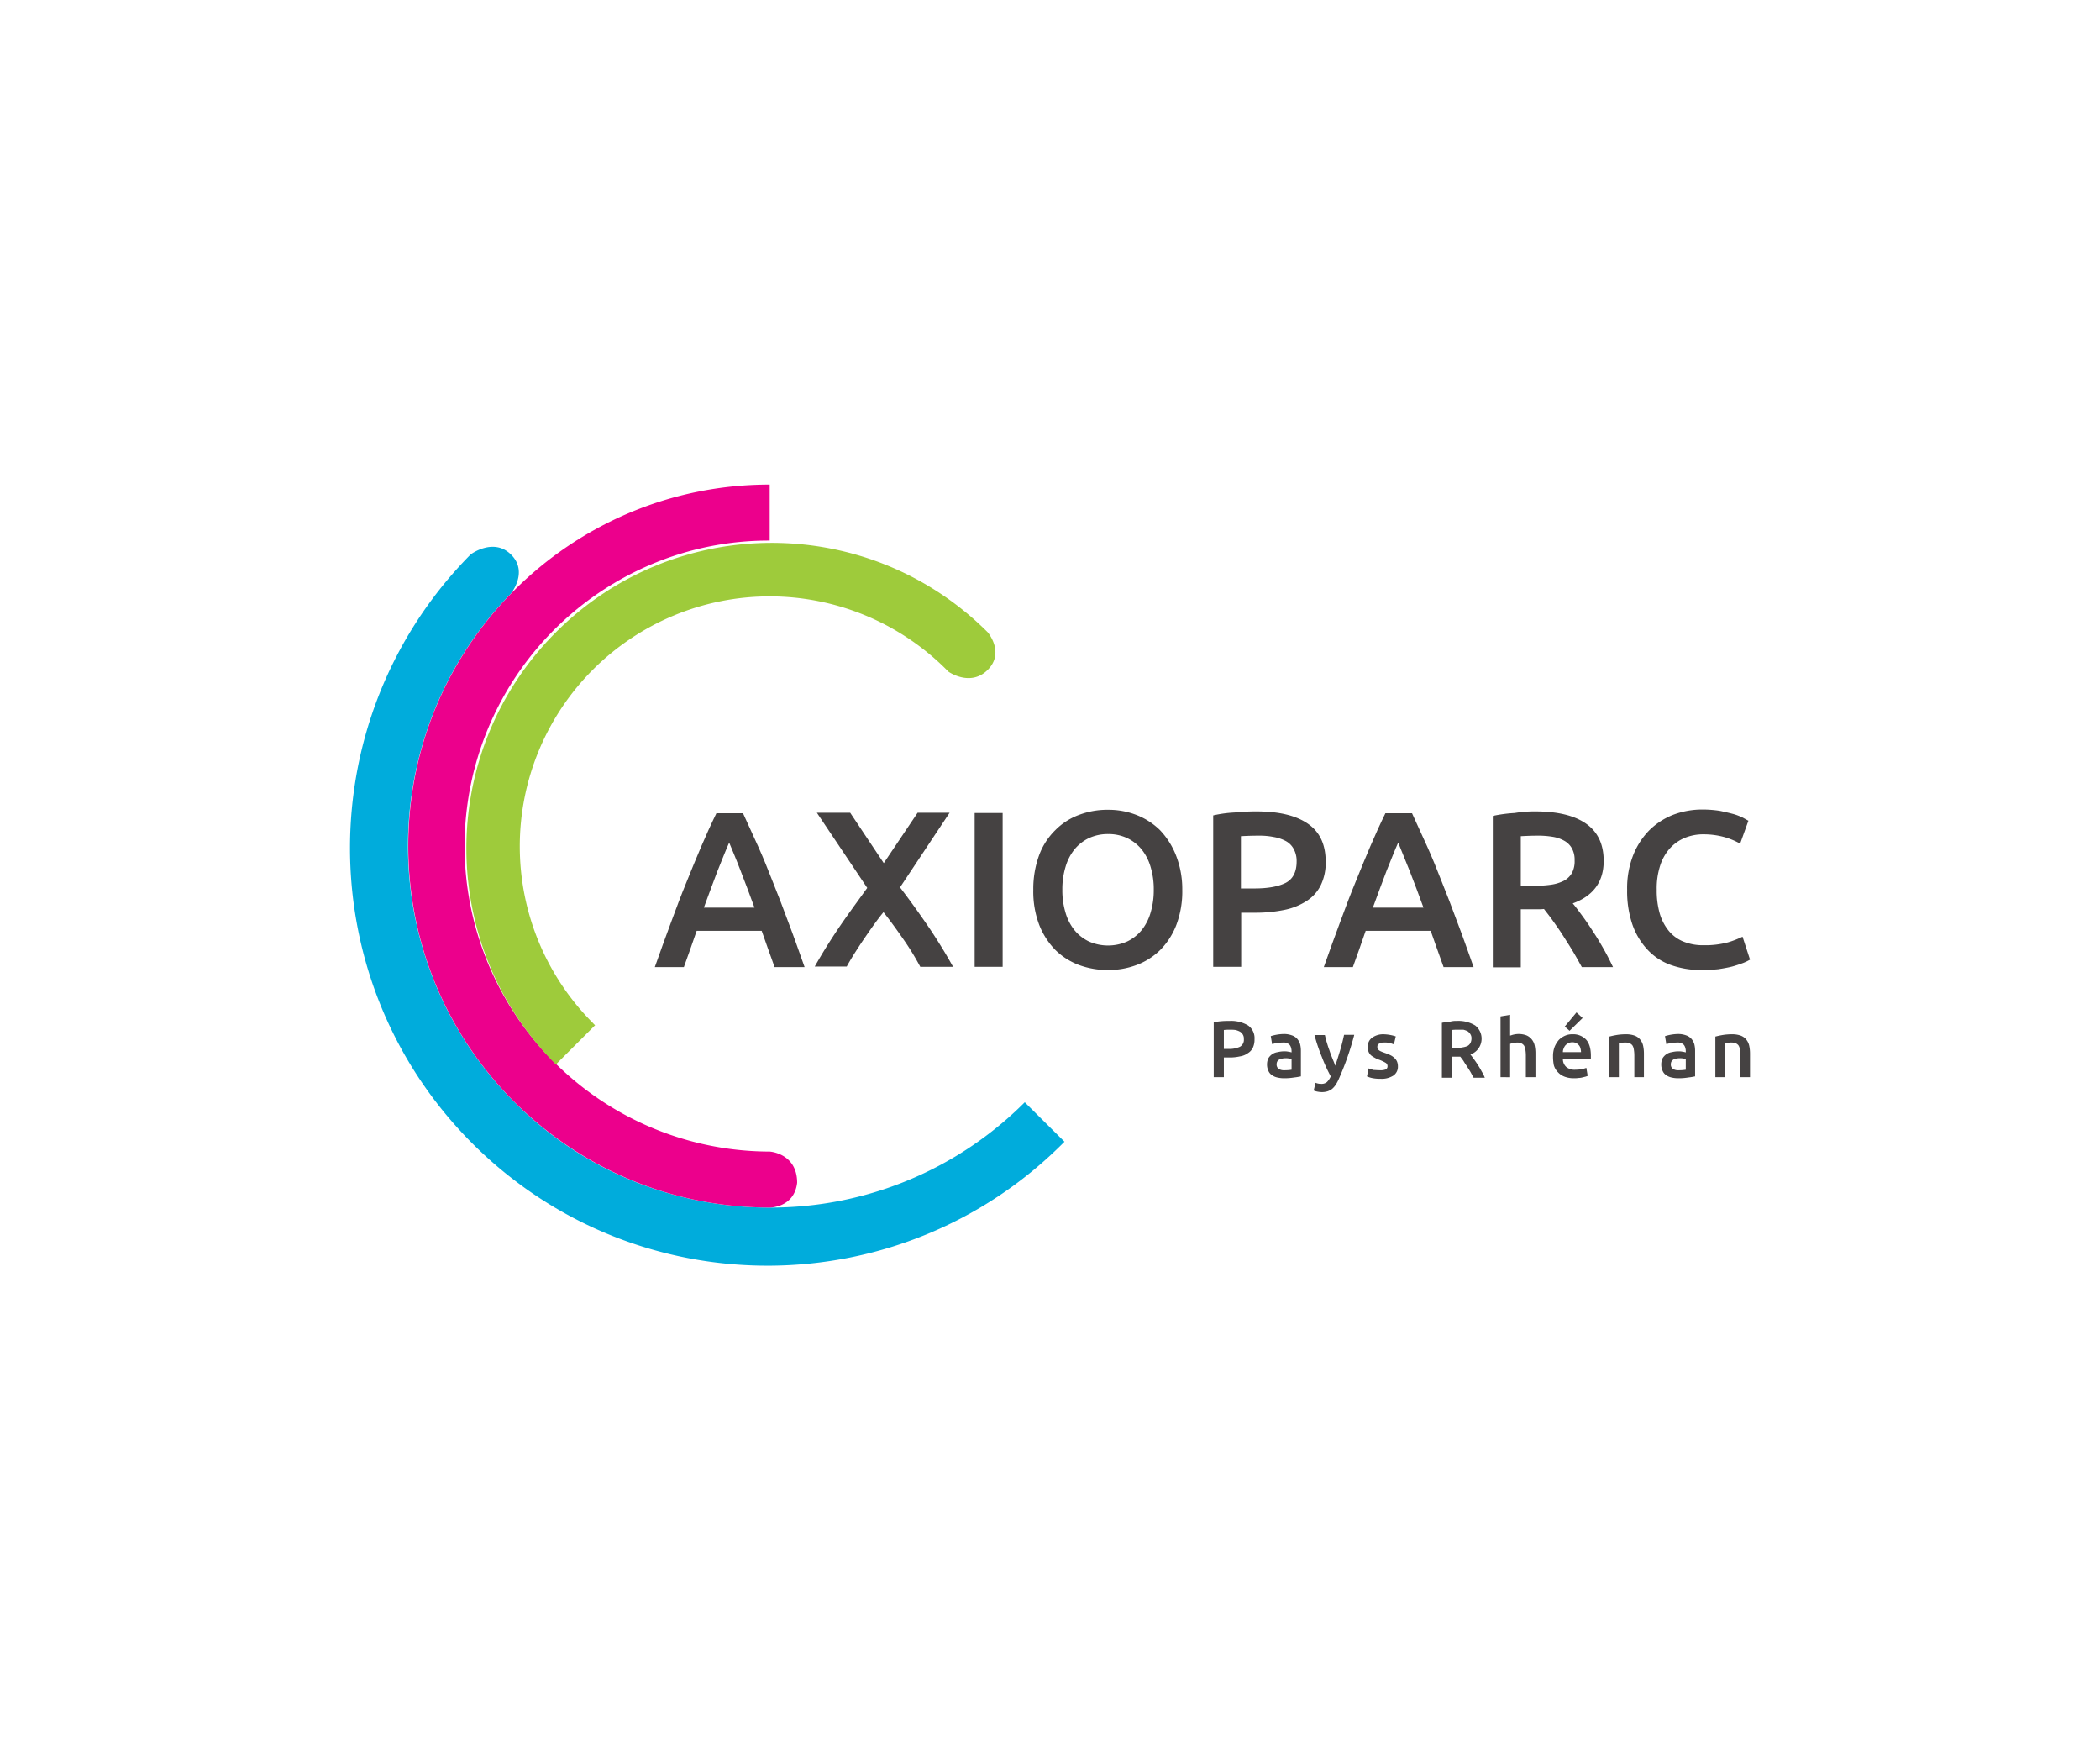 <?xml version="1.0" encoding="UTF-8"?> <svg xmlns="http://www.w3.org/2000/svg" width="1500" height="1250" viewBox="0 0 1500 1250"><g id="axioparc" transform="translate(-9350 -1343)"><rect id="Rectangle_74" data-name="Rectangle 74" width="1500" height="1250" transform="translate(9350 1343)" fill="none"></rect><g id="Groupe_84" data-name="Groupe 84" transform="translate(9463.063 1635.18)"><g id="Groupe_76" data-name="Groupe 76" transform="translate(136.937 53.9)"><path id="Tracé_400" data-name="Tracé 400" d="M618.911,473.917a256.289,256.289,0,0,1-182.194,75.2A258.965,258.965,0,0,1,336.2,528.937a255.016,255.016,0,0,1-82.054-55.4,257.778,257.778,0,0,1-2.475-362.675s12.946-15.421.381-27.986-28.938-.19-28.938-.19c-115.819,117.13-114.753,305.973,2.378,421.79s305.974,114.752,421.791-2.38Z" transform="translate(-136.937 -32.805)" fill="#00acdc"></path><path id="Tracé_401" data-name="Tracé 401" d="M416.956,530.233a218.28,218.28,0,0,1-84.91-419.218,215.51,215.51,0,0,1,84.91-17.134V53.9C274.381,53.9,158.8,169.481,158.8,312.056S274.381,570.213,416.956,570.213c0,0,17.515.19,19.609-17.705C436.566,531.375,416.956,530.233,416.956,530.233Z" transform="translate(-117.177 -53.9)" fill="#ec008c"></path><path id="Tracé_402" data-name="Tracé 402" d="M244.566,448.22l27.986-27.986a11.488,11.488,0,0,1-1.523-1.523A178.505,178.505,0,1,1,523.474,166.266L525,167.789s15.611,11.042,27.986-1.333,0-26.844,0-26.844c-85.224-85.172-223.357-85.129-308.529.1s-85.129,223.357.1,308.529Z" transform="translate(-97.472 -34.141)" fill="#9ecb3b"></path></g><g id="Groupe_78" data-name="Groupe 78" transform="translate(354.662 285.973)"><g id="Groupe_77" data-name="Groupe 77"><path id="Tracé_403" data-name="Tracé 403" d="M336.781,286.859c-1.523-4.379-3.046-8.567-4.569-12.755s-3.046-8.567-4.569-12.946H281.19l-4.569,13.136c-1.523,4.379-3.046,8.567-4.569,12.755H251.3c4.188-11.8,8-22.465,11.8-32.555,3.617-9.9,7.234-19.419,10.852-28.176C277.573,217.37,281,208.994,284.426,201s7.044-15.992,10.852-23.8h19.038c3.617,7.806,7.234,15.8,10.852,23.8s7.044,16.563,10.471,25.321c3.617,8.948,7.234,18.277,10.852,28.176,3.808,9.9,7.615,20.752,11.8,32.555H336.781Zm-32.365-88.717c-2.475,5.521-5.14,12.375-8.377,20.371-3.046,8-6.283,16.753-9.709,26.082H322.5c-3.427-9.329-6.663-18.086-9.9-26.273-3.046-8-5.9-14.659-8.186-20.18Z" transform="translate(-251.3 -174.534)" fill="#454242"></path><path id="Tracé_404" data-name="Tracé 404" d="M386.691,287.04A190.4,190.4,0,0,0,375.078,268c-4.759-6.854-9.519-13.517-14.659-19.99-2.094,2.475-4.379,5.521-6.854,8.948s-4.95,7.044-7.425,10.661-4.759,7.234-6.854,10.471c-2.094,3.427-3.808,6.283-5.14,8.758H311.3c4.95-8.758,10.471-17.705,16.753-27.034s13.327-18.848,20.751-29.128L312.823,177h23.8l23.988,35.982L384.787,177h22.846l-35.411,53.307c8.186,10.661,15.421,20.942,21.894,30.461q9.424,14.279,15.992,26.273Z" transform="translate(-197.072 -174.715)" fill="#454242"></path><path id="Tracé_405" data-name="Tracé 405" d="M371.3,177.1h19.99V286.95H371.3Z" transform="translate(-142.843 -174.624)" fill="#454242"></path><path id="Tracé_406" data-name="Tracé 406" d="M499.731,233.016a67.84,67.84,0,0,1-4.188,24.94,51.65,51.65,0,0,1-11.423,17.9A47.92,47.92,0,0,1,467.176,286.7a57.016,57.016,0,0,1-20.561,3.617,58.79,58.79,0,0,1-20.752-3.617,47.917,47.917,0,0,1-16.944-10.852,53.5,53.5,0,0,1-11.423-17.9,67.147,67.147,0,0,1-4.188-24.94,70.16,70.16,0,0,1,4.188-24.75,48.573,48.573,0,0,1,11.613-17.9,46.091,46.091,0,0,1,16.944-10.852,56.721,56.721,0,0,1,20.371-3.617,55.281,55.281,0,0,1,20.371,3.617,49.675,49.675,0,0,1,16.944,10.852,55.48,55.48,0,0,1,11.423,17.9A65.944,65.944,0,0,1,499.731,233.016Zm-85.671,0a54.9,54.9,0,0,0,2.285,16.373,35.679,35.679,0,0,0,6.473,12.565,30.061,30.061,0,0,0,10.281,8,33.869,33.869,0,0,0,27.224,0,30.061,30.061,0,0,0,10.281-8,35.679,35.679,0,0,0,6.473-12.565,55.793,55.793,0,0,0,2.285-16.373,54.889,54.889,0,0,0-2.285-16.373,35.679,35.679,0,0,0-6.473-12.565,30.061,30.061,0,0,0-10.281-8,31.253,31.253,0,0,0-13.517-2.856,32.116,32.116,0,0,0-13.707,2.856,30.062,30.062,0,0,0-10.281,8,35.679,35.679,0,0,0-6.473,12.565,54.893,54.893,0,0,0-2.285,16.373Z" transform="translate(-122.968 -175.711)" fill="#454242"></path><path id="Tracé_407" data-name="Tracé 407" d="M491.642,176.5c15.992,0,28.176,2.856,36.743,8.758s12.755,14.85,12.755,27.224a36.711,36.711,0,0,1-3.427,16.563,28.139,28.139,0,0,1-9.9,11.232,45.882,45.882,0,0,1-15.8,6.473,102.409,102.409,0,0,1-21.323,2.094h-9.9v38.647H460.8V179.356a88.832,88.832,0,0,1,15.421-2.094,148.992,148.992,0,0,1,15.421-.762Zm1.523,17.325c-5.14,0-9.329.19-12.565.381V231.52h9.709q14.279,0,22.275-4c5.14-2.665,7.806-7.806,7.806-15.23a17.765,17.765,0,0,0-2.094-8.948,13.763,13.763,0,0,0-5.711-5.711,28.368,28.368,0,0,0-8.567-2.856A51.167,51.167,0,0,0,493.165,193.825Z" transform="translate(-61.952 -175.167)" fill="#454242"></path><path id="Tracé_408" data-name="Tracé 408" d="M587.781,286.859c-1.523-4.379-3.046-8.567-4.569-12.755s-3.046-8.567-4.569-12.946H532.19l-4.569,13.136c-1.523,4.379-3.046,8.567-4.569,12.755H502.3c4.188-11.8,8-22.465,11.8-32.555,3.617-9.9,7.234-19.419,10.852-28.176C528.573,217.37,532,208.994,535.426,201s7.044-15.992,10.852-23.8h19.038c3.617,7.806,7.234,15.8,10.852,23.8s7.044,16.563,10.471,25.321c3.617,8.948,7.234,18.277,10.852,28.176,3.808,9.9,7.615,20.752,11.8,32.555H587.781Zm-32.365-88.717c-2.475,5.521-5.14,12.375-8.377,20.371-3.046,8-6.283,16.753-9.709,26.082H573.5c-3.427-9.329-6.663-18.086-9.9-26.273-3.237-8-5.9-14.659-8.186-20.18Z" transform="translate(-24.444 -174.534)" fill="#454242"></path><path id="Tracé_409" data-name="Tracé 409" d="M595.97,176.5c15.8,0,27.986,2.856,36.363,8.758S644.9,199.918,644.9,211.912c0,14.85-7.425,24.94-22.084,30.271,2.094,2.475,4.188,5.331,6.854,8.948s5.14,7.235,7.806,11.423c2.665,4,5.14,8.186,7.615,12.565s4.569,8.567,6.473,12.565H629.287c-2.094-3.808-4.188-7.615-6.473-11.423s-4.76-7.615-7.044-11.232-4.76-7.044-7.044-10.281-4.569-6.092-6.473-8.567a28.185,28.185,0,0,1-3.808.19H585.69v41.5H565.7V179.738a99.662,99.662,0,0,1,15.611-2.094A84.96,84.96,0,0,1,595.97,176.5Zm1.523,17.325c-4.188,0-8.186.19-11.8.381v35.411h8.758a83.432,83.432,0,0,0,12.755-.761A29.927,29.927,0,0,0,616.531,226a14.5,14.5,0,0,0,5.711-5.521,17.823,17.823,0,0,0,1.9-8.948,16.789,16.789,0,0,0-1.9-8.567,14,14,0,0,0-5.521-5.521,25.169,25.169,0,0,0-8.567-2.856,62.41,62.41,0,0,0-10.661-.762Z" transform="translate(32.857 -175.168)" fill="#454242"></path><path id="Tracé_410" data-name="Tracé 410" d="M669.033,290.41a63.56,63.56,0,0,1-22.275-3.808A42.009,42.009,0,0,1,630.2,275.37a50.517,50.517,0,0,1-10.471-17.9,73.742,73.742,0,0,1-3.617-24.369,64.759,64.759,0,0,1,4.188-24.369,53.5,53.5,0,0,1,11.423-17.9,50.567,50.567,0,0,1,17.134-11.232,58.717,58.717,0,0,1,21.132-3.808,81.733,81.733,0,0,1,12.375.952q5.426,1.142,9.71,2.285a39.66,39.66,0,0,1,6.854,2.665c1.713.952,3.046,1.713,3.807,2.094l-5.9,16.373a51.352,51.352,0,0,0-10.852-4.569,55.548,55.548,0,0,0-15.23-2.094,34.564,34.564,0,0,0-13.327,2.475,29.929,29.929,0,0,0-10.661,7.425,34.008,34.008,0,0,0-7.044,12.375,52.826,52.826,0,0,0-2.475,17.325,59.423,59.423,0,0,0,1.9,15.992,35.169,35.169,0,0,0,6.092,12.565,26.164,26.164,0,0,0,10.471,8.186,36.857,36.857,0,0,0,15.231,2.856,62.355,62.355,0,0,0,17.325-2.094,68.526,68.526,0,0,0,10.281-4l5.331,16.373a32.655,32.655,0,0,1-5.14,2.475c-2.094.762-4.76,1.713-7.615,2.475-3.046.762-6.283,1.333-9.9,1.9C677.22,290.219,673.222,290.41,669.033,290.41Z" transform="translate(78.402 -175.8)" fill="#454242"></path></g></g><g id="Groupe_80" data-name="Groupe 80" transform="translate(753.891 430.854)"><g id="Groupe_79" data-name="Groupe 79" transform="translate(0 0)"><path id="Tracé_411" data-name="Tracé 411" d="M472.232,255.117a23.737,23.737,0,0,1,13.327,3.236,11.094,11.094,0,0,1,4.569,9.9,13.593,13.593,0,0,1-1.142,5.9,9.209,9.209,0,0,1-3.617,4,12.894,12.894,0,0,1-5.711,2.285,31.9,31.9,0,0,1-7.806.762h-3.617v14.088H461V256.069a48.257,48.257,0,0,1,5.521-.761C468.615,255.117,470.519,255.117,472.232,255.117Zm.571,6.283a30.979,30.979,0,0,0-4.569.19v13.517h3.427a18.071,18.071,0,0,0,8-1.523,5.635,5.635,0,0,0,2.856-5.521,5.447,5.447,0,0,0-.761-3.237,5.531,5.531,0,0,0-2.094-2.094,14.434,14.434,0,0,0-3.046-1.142,24.272,24.272,0,0,0-3.807-.19Z" transform="translate(-461 -249.025)" fill="#454242"></path><path id="Tracé_412" data-name="Tracé 412" d="M493,260a16.241,16.241,0,0,1,5.711.952,8.843,8.843,0,0,1,3.808,2.475,10.422,10.422,0,0,1,2.094,3.808,19.172,19.172,0,0,1,.571,4.76v18.277c-1.142.19-2.665.571-4.76.762a41.3,41.3,0,0,1-7.234.571,20.752,20.752,0,0,1-4.95-.571,10.059,10.059,0,0,1-3.807-1.713,6.54,6.54,0,0,1-2.475-3.046A10.2,10.2,0,0,1,481,281.7a9.927,9.927,0,0,1,.952-4.379,9.552,9.552,0,0,1,2.665-2.856,9.235,9.235,0,0,1,4-1.523,19.177,19.177,0,0,1,4.76-.571,11.707,11.707,0,0,1,2.475.19,16.9,16.9,0,0,1,2.665.571v-1.142a9.563,9.563,0,0,0-.381-2.285,5.956,5.956,0,0,0-.952-1.9,6.841,6.841,0,0,0-1.9-1.333,6.975,6.975,0,0,0-3.046-.381,31.255,31.255,0,0,0-4.379.381,27.744,27.744,0,0,0-3.237.762l-.952-5.711A33.416,33.416,0,0,1,493,260Zm.571,25.892a30.685,30.685,0,0,0,4.95-.381V277.9a12.153,12.153,0,0,0-1.713-.381,10.057,10.057,0,0,0-2.475-.19,9.27,9.27,0,0,0-2.285.19c-.761.19-1.523.381-2.094.571a5.141,5.141,0,0,0-1.523,1.333,3.84,3.84,0,0,0-.571,2.094,3.712,3.712,0,0,0,1.523,3.427,7.206,7.206,0,0,0,4.188.952Z" transform="translate(-442.925 -244.58)" fill="#454242"></path><path id="Tracé_413" data-name="Tracé 413" d="M527.438,260.49a203.641,203.641,0,0,1-10.852,31.032A30.655,30.655,0,0,1,514.3,295.9a13.924,13.924,0,0,1-2.665,3.046,10.582,10.582,0,0,1-3.236,1.713,13.925,13.925,0,0,1-4.188.571,18.747,18.747,0,0,1-3.236-.381,13,13,0,0,1-2.475-.762l1.333-5.521a9.944,9.944,0,0,0,4,.762A5.843,5.843,0,0,0,508.019,294a13.273,13.273,0,0,0,2.665-4,114.273,114.273,0,0,1-6.282-13.707,128.183,128.183,0,0,1-5.331-15.8H506.5c.381,1.523.762,3.427,1.333,5.14.571,1.9,1.142,3.808,1.9,5.711.571,1.9,1.333,3.808,2.094,5.711s1.523,3.617,2.094,5.331q1.713-5.14,3.427-10.852c1.142-3.808,2.094-7.615,2.856-11.232h7.234Z" transform="translate(-427.107 -244.308)" fill="#454242"></path><path id="Tracé_414" data-name="Tracé 414" d="M527.829,285.8a9.8,9.8,0,0,0,4-.571,2.424,2.424,0,0,0,1.333-2.285,2.774,2.774,0,0,0-1.333-2.475,32.226,32.226,0,0,0-4.379-2.094,14.278,14.278,0,0,1-3.427-1.523,16.2,16.2,0,0,1-2.665-1.714,7.237,7.237,0,0,1-1.713-2.475,9.6,9.6,0,0,1-.571-3.617,7.615,7.615,0,0,1,3.046-6.473A13.5,13.5,0,0,1,530.3,260.1a30.412,30.412,0,0,1,8.757,1.523l-1.333,5.711a24.871,24.871,0,0,0-2.856-.952,13.637,13.637,0,0,0-4.188-.381,6.519,6.519,0,0,0-3.427.762,2.309,2.309,0,0,0-1.333,2.285,2.823,2.823,0,0,0,.19,1.333,2.538,2.538,0,0,0,.952,1.142,6.857,6.857,0,0,0,1.714.952c.762.381,1.523.571,2.475.952a31.357,31.357,0,0,1,4.188,1.713,11.092,11.092,0,0,1,2.856,2.094,7.236,7.236,0,0,1,1.714,2.475,9.223,9.223,0,0,1,.571,3.427,7.53,7.53,0,0,1-3.237,6.473,15.421,15.421,0,0,1-9.138,2.285,27.1,27.1,0,0,1-6.283-.571,17.7,17.7,0,0,1-3.427-1.142l1.142-5.711c.952.381,2.285.762,3.617,1.142C524.4,285.614,525.925,285.8,527.829,285.8Z" transform="translate(-409.031 -244.491)" fill="#454242"></path><path id="Tracé_415" data-name="Tracé 415" d="M557.261,255.117a23.05,23.05,0,0,1,13.136,3.237,12.011,12.011,0,0,1-3.427,20.751c.762.952,1.523,1.9,2.475,3.236s1.9,2.665,2.856,4.188,1.9,3.046,2.665,4.569a25.6,25.6,0,0,1,2.285,4.569h-8c-.761-1.333-1.523-2.856-2.284-4.188s-1.714-2.665-2.475-4a43.023,43.023,0,0,1-2.475-3.808c-.762-1.142-1.714-2.285-2.285-3.046h-5.9v15.04H546.6V256.45a46.235,46.235,0,0,1,5.711-.762,15.248,15.248,0,0,1,4.95-.571Zm.571,6.283a29.471,29.471,0,0,0-4.188.19v12.756h3.237a17.063,17.063,0,0,0,4.569-.381,14.766,14.766,0,0,0,3.427-.952,5.522,5.522,0,0,0,2.094-2.094,7.364,7.364,0,0,0,.762-3.236,5.19,5.19,0,0,0-.761-3.046,6.586,6.586,0,0,0-1.9-2.094,14.432,14.432,0,0,0-3.046-1.142Z" transform="translate(-383.634 -249.025)" fill="#454242"></path><path id="Tracé_416" data-name="Tracé 416" d="M568.6,297.349V253.942l6.854-1.142v14.85c.762-.19,1.714-.571,2.665-.761a15.991,15.991,0,0,1,8.948.571,9.589,9.589,0,0,1,3.808,2.856,10.434,10.434,0,0,1,2.094,4.379,26.37,26.37,0,0,1,.571,5.711v16.944h-6.854v-15.8a26.268,26.268,0,0,0-.381-4.188,7.151,7.151,0,0,0-.952-2.665,4.832,4.832,0,0,0-1.9-1.523,6.674,6.674,0,0,0-3.046-.571,14.7,14.7,0,0,0-2.856.381,10.108,10.108,0,0,0-2.094.571v23.8Z" transform="translate(-363.75 -251.087)" fill="#454242"></path><path id="Tracé_417" data-name="Tracé 417" d="M588.3,283.313a18.442,18.442,0,0,1,1.142-6.854,18.146,18.146,0,0,1,3.046-4.95,14.766,14.766,0,0,1,4.569-3.046,12.3,12.3,0,0,1,5.14-.952,12.61,12.61,0,0,1,9.71,3.808c2.284,2.475,3.427,6.473,3.427,11.423v2.665h-19.99a7.54,7.54,0,0,0,2.475,5.521,9.394,9.394,0,0,0,6.473,1.9,31.58,31.58,0,0,0,4.569-.381,23.238,23.238,0,0,0,3.237-.952l.952,5.711a13.092,13.092,0,0,1-1.523.571l-2.285.571a12.936,12.936,0,0,1-2.856.381,16.37,16.37,0,0,1-3.046.19,18.445,18.445,0,0,1-6.854-1.142,12.412,12.412,0,0,1-4.76-3.237,11.7,11.7,0,0,1-2.856-4.95,32.067,32.067,0,0,1-.571-6.282Zm19.99-3.046a11.232,11.232,0,0,0-.381-2.665,5.187,5.187,0,0,0-1.142-2.285,7.458,7.458,0,0,0-1.9-1.523,6.082,6.082,0,0,0-2.666-.571,6.359,6.359,0,0,0-2.856.571,8.454,8.454,0,0,0-2.094,1.523,6.586,6.586,0,0,0-1.333,2.284,6.1,6.1,0,0,0-.571,2.665Zm1.142-24.369-9.329,9.138-3.427-3.046,8.377-10.09Z" transform="translate(-345.948 -251.9)" fill="#454242"></path><path id="Tracé_418" data-name="Tracé 418" d="M609.3,261.815q2-.571,5.14-1.142a40.6,40.6,0,0,1,7.044-.571,17.765,17.765,0,0,1,6.092.952,9.021,9.021,0,0,1,4,2.856,10.436,10.436,0,0,1,2.094,4.379,25.854,25.854,0,0,1,.571,5.521v16.944h-6.854v-15.8a26.213,26.213,0,0,0-.381-4.188,7.145,7.145,0,0,0-.952-2.665,4.835,4.835,0,0,0-1.9-1.523A7.251,7.251,0,0,0,621.1,266a12.564,12.564,0,0,0-2.666.19,14.22,14.22,0,0,0-2.094.381v24.178H609.49V261.815Z" transform="translate(-326.965 -244.49)" fill="#454242"></path><path id="Tracé_419" data-name="Tracé 419" d="M640.9,260a16.241,16.241,0,0,1,5.711.952,8.843,8.843,0,0,1,3.808,2.475,10.421,10.421,0,0,1,2.094,3.808,19.178,19.178,0,0,1,.571,4.76v18.277c-1.142.19-2.665.571-4.759.762a41.307,41.307,0,0,1-7.234.571,20.753,20.753,0,0,1-4.95-.571,10.058,10.058,0,0,1-3.807-1.713,6.539,6.539,0,0,1-2.475-3.046,10.2,10.2,0,0,1-.952-4.569,9.927,9.927,0,0,1,.952-4.379,9.555,9.555,0,0,1,2.665-2.856,9.235,9.235,0,0,1,4-1.523,19.175,19.175,0,0,1,4.76-.571,11.707,11.707,0,0,1,2.475.19,16.909,16.909,0,0,1,2.665.571v-1.142a9.551,9.551,0,0,0-.381-2.285,5.956,5.956,0,0,0-.952-1.9,6.842,6.842,0,0,0-1.9-1.333,6.976,6.976,0,0,0-3.046-.381,31.242,31.242,0,0,0-4.379.381,27.744,27.744,0,0,0-3.237.762l-.952-5.711A33.424,33.424,0,0,1,640.9,260Zm.571,25.892a30.682,30.682,0,0,0,4.95-.381V277.9a12.146,12.146,0,0,0-1.714-.381,10.065,10.065,0,0,0-2.475-.19,9.268,9.268,0,0,0-2.285.19c-.762.19-1.523.381-2.094.571a5.141,5.141,0,0,0-1.523,1.333,3.839,3.839,0,0,0-.571,2.094,3.713,3.713,0,0,0,1.523,3.427,7.208,7.208,0,0,0,4.188.952Z" transform="translate(-309.252 -244.58)" fill="#454242"></path><path id="Tracé_420" data-name="Tracé 420" d="M649.1,261.815q2-.571,5.14-1.142a40.6,40.6,0,0,1,7.044-.571,17.766,17.766,0,0,1,6.092.952,9.019,9.019,0,0,1,4,2.856,10.433,10.433,0,0,1,2.094,4.379,25.851,25.851,0,0,1,.571,5.521v16.944h-6.854v-15.8a26.2,26.2,0,0,0-.381-4.188,7.149,7.149,0,0,0-.952-2.665,4.837,4.837,0,0,0-1.9-1.523A7.249,7.249,0,0,0,660.9,266a12.565,12.565,0,0,0-2.666.19,14.225,14.225,0,0,0-2.094.381v24.178H649.29V261.815Z" transform="translate(-290.994 -244.49)" fill="#454242"></path></g></g></g></g></svg> 